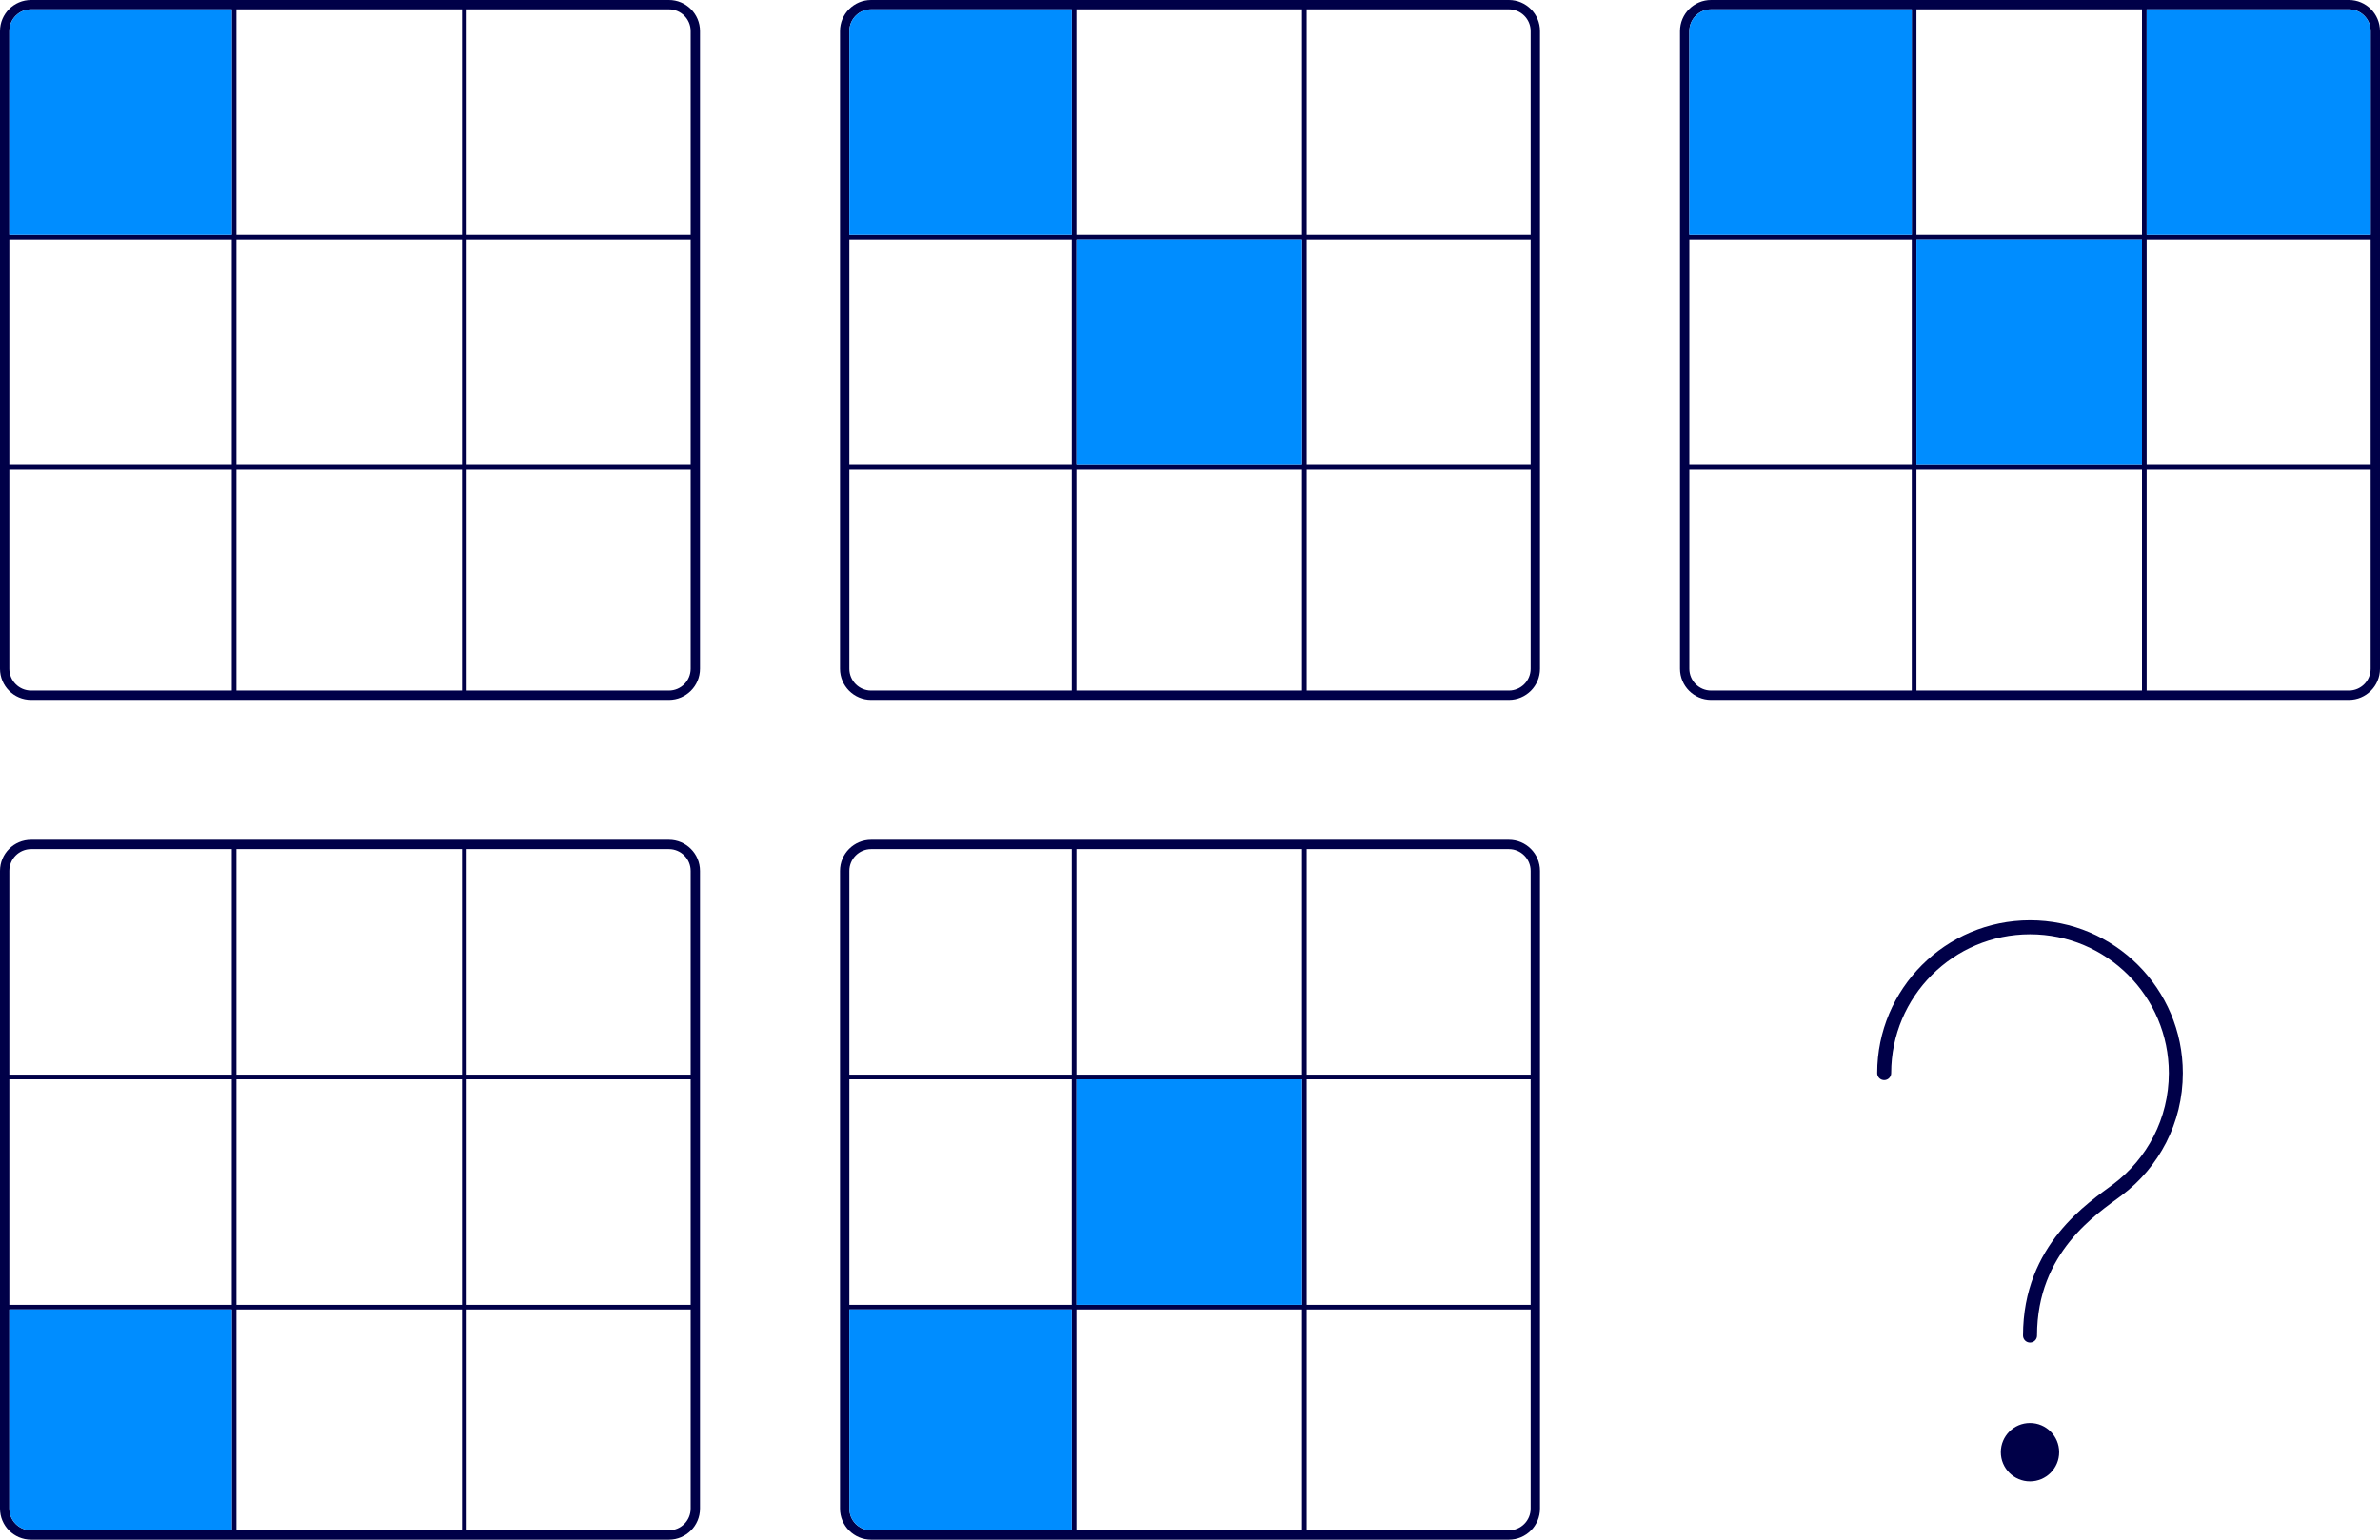 <svg width="425" height="275" viewBox="0 0 425 275" fill="none" xmlns="http://www.w3.org/2000/svg">
<path fill-rule="evenodd" clip-rule="evenodd" d="M119.444 0C122.513 0 125 2.487 125 5.556V119.444C125 122.513 122.513 125 119.444 125H5.556C2.487 125 0 122.513 0 119.444V5.556C0 2.487 2.487 0 5.556 0H119.444ZM41.389 1.667H5.556C3.408 1.667 1.667 3.408 1.667 5.556V41.944H41.389V1.667ZM1.667 83.889V119.444C1.667 121.592 3.408 123.333 5.556 123.333H41.389V83.889H1.667ZM41.389 83.056H1.667V42.778H41.389L41.389 83.056ZM42.222 83.889V123.333H82.5V83.889H42.222ZM82.5 83.056H42.222V42.778H82.5V83.056ZM83.333 83.889V123.333H119.444C121.592 123.333 123.333 121.592 123.333 119.444V83.889H83.333ZM123.333 83.056H83.333L83.333 42.778H123.333V83.056ZM42.222 1.667H82.5V41.944H42.222V1.667ZM83.333 1.667V41.944H123.333V5.556C123.333 3.408 121.592 1.667 119.444 1.667H83.333Z" fill="#000048"/>
<path d="M5.556 1.667H41.389V41.944H1.667V5.556C1.667 3.408 3.408 1.667 5.556 1.667Z" fill="#008DFF"/>
<path fill-rule="evenodd" clip-rule="evenodd" d="M269.444 0C272.513 0 275 2.487 275 5.556V119.444C275 122.513 272.513 125 269.444 125H155.556C152.487 125 150 122.513 150 119.444V5.556C150 2.487 152.487 0 155.556 0H269.444ZM191.389 1.667H155.556C153.408 1.667 151.667 3.408 151.667 5.556V41.944H191.389V1.667ZM151.667 83.889V119.444C151.667 121.592 153.408 123.333 155.556 123.333H191.389V83.889H151.667ZM191.389 83.056H151.667V42.778H191.389L191.389 83.056ZM192.222 83.889V123.333H232.5V83.889H192.222ZM232.5 83.056H192.222V42.778H232.5V83.056ZM233.333 83.889V123.333H269.444C271.592 123.333 273.333 121.592 273.333 119.444V83.889H233.333ZM273.333 83.056H233.333L233.333 42.778H273.333V83.056ZM192.222 1.667H232.5V41.944H192.222V1.667ZM233.333 1.667V41.944H273.333V5.556C273.333 3.408 271.592 1.667 269.444 1.667H233.333Z" fill="#000048"/>
<path d="M155.556 1.667H191.389V41.944H151.667V5.556C151.667 3.408 153.408 1.667 155.556 1.667Z" fill="#008DFF"/>
<path d="M192.222 83.056H232.5V42.778H192.222V83.056Z" fill="#008DFF"/>
<path fill-rule="evenodd" clip-rule="evenodd" d="M419.444 0C422.513 0 425 2.487 425 5.556V119.444C425 122.513 422.513 125 419.444 125H305.556C302.487 125 300 122.513 300 119.444V5.556C300 2.487 302.487 0 305.556 0H419.444ZM341.389 1.667H305.556C303.408 1.667 301.667 3.408 301.667 5.556V41.944H341.389V1.667ZM301.667 83.889V119.444C301.667 121.592 303.408 123.333 305.556 123.333H341.389V83.889H301.667ZM341.389 83.056H301.667V42.778H341.389L341.389 83.056ZM342.222 83.889V123.333H382.5V83.889H342.222ZM382.5 83.056H342.222V42.778H382.5V83.056ZM383.333 83.889V123.333H419.444C421.592 123.333 423.333 121.592 423.333 119.444V83.889H383.333ZM423.333 83.056H383.333L383.333 42.778H423.333V83.056ZM342.222 1.667H382.5V41.944H342.222V1.667ZM383.333 1.667V41.944H423.333V5.556C423.333 3.408 421.592 1.667 419.444 1.667H383.333Z" fill="#000048"/>
<path d="M305.556 1.667H341.389V41.944H301.667V5.556C301.667 3.408 303.408 1.667 305.556 1.667Z" fill="#008DFF"/>
<path d="M383.333 41.944V1.667H419.444C421.592 1.667 423.333 3.408 423.333 5.556V41.944H383.333Z" fill="#008DFF"/>
<path d="M342.222 83.056H382.5V42.778H342.222V83.056Z" fill="#008DFF"/>
<path fill-rule="evenodd" clip-rule="evenodd" d="M119.444 150C122.513 150 125 152.487 125 155.556V269.444C125 272.513 122.513 275 119.444 275H5.556C2.487 275 0 272.513 0 269.444V155.556C0 152.487 2.487 150 5.556 150H119.444ZM41.389 151.667H5.556C3.408 151.667 1.667 153.408 1.667 155.556V191.944H41.389V151.667ZM1.667 233.889V269.444C1.667 271.592 3.408 273.333 5.556 273.333H41.389V233.889H1.667ZM41.389 233.056H1.667V192.778H41.389L41.389 233.056ZM42.222 233.889V273.333H82.5V233.889H42.222ZM82.5 233.056H42.222V192.778H82.5V233.056ZM83.333 233.889V273.333H119.444C121.592 273.333 123.333 271.592 123.333 269.444V233.889H83.333ZM123.333 233.056H83.333L83.333 192.778H123.333V233.056ZM42.222 151.667H82.5V191.944H42.222V151.667ZM83.333 151.667V191.944H123.333V155.556C123.333 153.408 121.592 151.667 119.444 151.667H83.333Z" fill="#000048"/>
<path d="M1.667 233.889V269.444C1.667 271.592 3.408 273.333 5.556 273.333H41.389V233.889H1.667Z" fill="#008DFF"/>
<path fill-rule="evenodd" clip-rule="evenodd" d="M269.444 150C272.513 150 275 152.487 275 155.556V269.444C275 272.513 272.513 275 269.444 275H155.556C152.487 275 150 272.513 150 269.444V155.556C150 152.487 152.487 150 155.556 150H269.444ZM191.389 151.667H155.556C153.408 151.667 151.667 153.408 151.667 155.556V191.944H191.389V151.667ZM151.667 233.889V269.444C151.667 271.592 153.408 273.333 155.556 273.333H191.389V233.889H151.667ZM191.389 233.056H151.667V192.778H191.389L191.389 233.056ZM192.222 233.889V273.333H232.5V233.889H192.222ZM232.5 233.056H192.222V192.778H232.5V233.056ZM233.333 233.889V273.333H269.444C271.592 273.333 273.333 271.592 273.333 269.444V233.889H233.333ZM273.333 233.056H233.333L233.333 192.778H273.333V233.056ZM192.222 151.667H232.5V191.944H192.222V151.667ZM233.333 151.667V191.944H273.333V155.556C273.333 153.408 271.592 151.667 269.444 151.667H233.333Z" fill="#000048"/>
<path d="M151.667 233.889V269.444C151.667 271.592 153.408 273.333 155.556 273.333H191.389V233.889H151.667Z" fill="#008DFF"/>
<path d="M192.222 233.056H232.5V192.778H192.222V233.056Z" fill="#008DFF"/>
<path d="M336.461 191.667C336.461 177.284 348.12 165.625 362.503 165.625C376.885 165.625 388.544 177.284 388.544 191.667C388.544 200.185 384.454 207.749 378.13 212.5C373.777 215.77 362.503 222.917 362.503 238.542" stroke="#000048" stroke-width="2.5" stroke-linecap="round"/>
<path d="M362.497 264.585C365.374 264.585 367.706 262.253 367.706 259.376C367.706 256.5 365.374 254.168 362.497 254.168C359.621 254.168 357.289 256.5 357.289 259.376C357.289 262.253 359.621 264.585 362.497 264.585Z" fill="#000048"/>
</svg>

